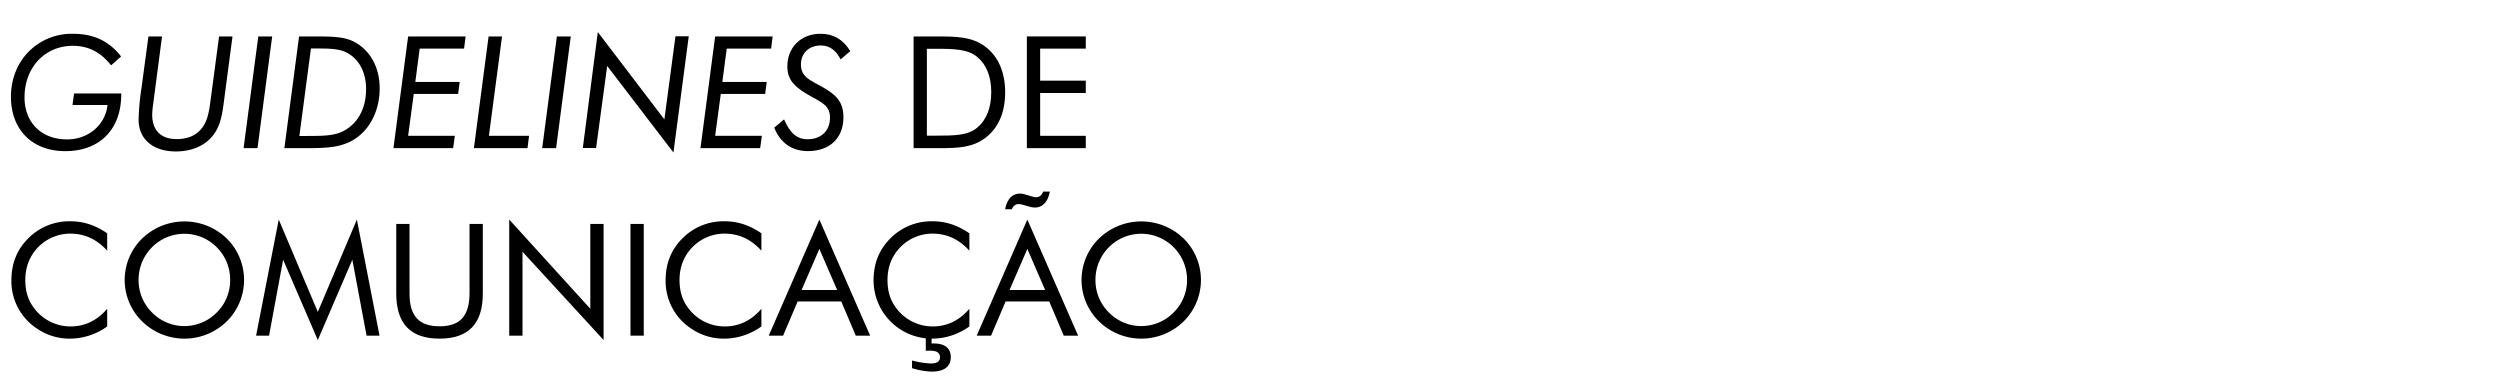 <svg id="Camada_1" data-name="Camada 1" xmlns="http://www.w3.org/2000/svg" width="1600" height="250" viewBox="0 0 1600 250"><path d="M77.6,60.32c0,22.6-13.9,36.41-35.8,36.41C20.4,96.73,7,82.82,7,61.92c0-11.7,4.4-22.2,12.1-29.6a38.71,38.71,0,0,1,27.4-10.7c13.4,0,23.1,4.5,31,14.5l-6.4,5.7c-6.3-8-14-12.5-24.5-12.5-17.9,0-30.9,13.9-30.9,33,0,16.2,10.9,26.9,27.2,26.9,13.5,0,24.5-9.1,25.9-22H46.4l1-7.4H77.6Z"/><path d="M98,66.82a59.24,59.24,0,0,0-.6,6.4c0,10.3,5.6,15.8,15.7,15.8,7.3,0,12.8-2.5,16.4-7.4,3.9-5.3,4.5-11.9,5.6-20l5.1-38.3h8.6l-5.3,40.2c-1.2,9.2-2.2,16.9-7.3,23.3s-13.4,10.11-23.7,10.11c-14.8,0-23.8-8.11-23.8-20.31A159.2,159.2,0,0,1,90.6,56L95,23.32h8.7Z"/><path d="M174.2,23.32l-9.4,71.5h-8.9l9.4-71.5Z"/><path d="M201,23.32c10.6,0,18.9,0,25.2,3.2,10.5,5.3,16.8,16.3,16.8,30,0,13-5.3,24.5-14,31.1-9.2,7-19.8,7.2-33.5,7.2H182l9.4-71.5Zm17.9,61c9.7-4.6,15.4-14.4,15.4-27.3,0-10.8-4.5-19.2-12.3-23.3-4.3-2.3-10.1-2.7-18-2.7h-5l-7.4,56h4.6C205.8,87,213.2,87,218.9,84.32Z"/><path d="M251.8,94.82l9.4-71.5H298l-1,7.8H268.6l-2.8,21.3h28.4l-1,7.7H264.8l-3.6,26.8h29.9l-1.1,7.9Z"/><path d="M321.3,23.32l-8.4,63.6h25.7l-1,7.9H303.3l9.4-71.5Z"/><path d="M365.3,23.32l-9.4,71.5H347l9.4-71.5Z"/><path d="M425.2,76.42l7.1-53.2h8.5L431,97.62l-42.4-55.4-7.1,52.51H373l9.6-74.21Z"/><path d="M448.3,94.82l9.4-71.5h36.8l-1,7.8H465.1l-2.8,21.3h28.4l-1,7.7H461.3l-3.6,26.8h29.9l-1.1,7.9Z"/><path d="M516.9,89.12c8.7,0,14.3-5.5,14.3-13.8,0-7-4.2-9.3-11.2-13.1-10.4-5.7-16.1-10.2-16.1-19.7,0-12.1,8.6-20.9,21.2-20.9,8.3,0,14.4,3.6,19.1,11.1L538,38c-3.1-6-7.2-8.9-12.7-8.9-7.7,0-12.7,5.1-12.7,12.1,0,8.1,5.7,10,13.8,14.5,9,5.1,13.4,9.7,13.4,19.4,0,13.1-8.6,21.61-22.7,21.61-10.2,0-17.6-5.11-21.6-15l6.3-5.3C505.6,85.12,509.9,89.12,516.9,89.12Z"/><path d="M584.7,23.32h13.7c13.4,0,23.7,0,32.4,6.7,8.2,6.3,12.5,16.3,12.5,29.1s-4.3,22.7-12.5,29-17.7,6.7-29.3,6.7H584.7Zm14,63.5c12.2,0,20.7-.1,26.7-5.1,5.8-4.8,9-12.6,9-22.7s-3.1-17.7-9-22.6-14.4-5.2-26.7-5.2h-5.5v55.6Z"/><path d="M657.19,23.32H694.9v7.8H665.7v20.5h29.2v7.9H665.7v27.4h29.2v7.9H657.19Z"/><path d="M23.4,210.12a36.25,36.25,0,0,1-16.1-30.7c0-11.1,3.7-20,11.2-27.3a36.9,36.9,0,0,1,26.6-10.5c8.5,0,16.1,2.6,23.5,7.7v11.1c-6.9-7.5-14.5-10.9-23.8-10.9a28.79,28.79,0,0,0-20.4,8.7c-5.5,5.7-8.2,12.7-8.2,21.1,0,6.6,1.6,12.2,4.9,16.9a29.08,29.08,0,0,0,24.1,12.7c9,0,16.9-3.7,23.4-11.3v11.3a41,41,0,0,1-24.1,7.81A36.89,36.89,0,0,1,23.4,210.12Z"/><path d="M91,205.72a37.07,37.07,0,0,1,0-53.1,39,39,0,0,1,54.1,0,37.3,37.3,0,0,1,0,53.1,38.73,38.73,0,0,1-54.1,0Zm47.7-5.7a28.86,28.86,0,0,0,8.6-20.8,29.32,29.32,0,0,0-8.6-21,29.21,29.21,0,0,0-41.4,0,29.49,29.49,0,0,0-8.6,21A29,29,0,0,0,97.3,200a29,29,0,0,0,41.4,0Z"/><path d="M181.2,166.22l-9,48.6h-8.3l14.5-74.3,25,59.1,25-59.1,14.5,74.3h-8.3l-9.1-48.6-22.1,51.4Z"/><path d="M253.6,187.82v-44.5h8.5v44.5c0,14.3,5.9,21,19.2,21s19.1-6.7,19.2-21v-44.5H309v44.5c0,19.3-9.1,28.91-27.7,28.91S253.6,207.12,253.6,187.82Z"/><path d="M334.4,161.12v53.7h-8.5v-74.3l51.9,57.1v-54.3h8.5v74.3Z"/><path d="M403.5,143.32H412v71.5h-8.5Z"/><path d="M442.1,210.12a36.25,36.25,0,0,1-16.1-30.7c0-11.1,3.7-20,11.2-27.3a36.9,36.9,0,0,1,26.6-10.5c8.5,0,16.1,2.6,23.5,7.7v11.1c-6.9-7.5-14.5-10.9-23.8-10.9a28.79,28.79,0,0,0-20.4,8.7c-5.5,5.7-8.2,12.7-8.2,21.1,0,6.6,1.6,12.2,4.9,16.9a29.08,29.08,0,0,0,24.1,12.7c9,0,16.9-3.7,23.4-11.3v11.3a41,41,0,0,1-24.1,7.81A36.89,36.89,0,0,1,442.1,210.12Z"/><path d="M524.4,140.52l32.5,74.3h-9.2l-9.3-21.9H510.5l-9.31,21.9H492Zm11.4,45.1-11.4-26.3L513,185.62Z"/><path d="M576.2,158.22c-5.5,5.7-8.2,12.7-8.2,21.1,0,6.6,1.6,12.2,4.9,16.9a29.08,29.08,0,0,0,24.1,12.7c9,0,16.9-3.7,23.4-11.3v11.3a41,41,0,0,1-24.1,7.81h-.1v3.09h1.4c7.2,0,10.9,3.11,10.9,8.81,0,5.9-4.2,9.2-12.2,9.2a48.15,48.15,0,0,1-12.6-2.2v-4.9a58.82,58.82,0,0,0,12,1.9c3.9,0,5.9-1.3,5.9-4,0-2.9-2.1-4.2-6.5-4.2-.8,0-1.6,0-2.6.09v-8a37.3,37.3,0,0,1-33.41-37.1c0-11.1,3.7-20,11.21-27.3a36.9,36.9,0,0,1,26.6-10.5c8.5,0,16.1,2.6,23.5,7.7v11.1c-6.9-7.5-14.5-10.9-23.8-10.9A28.79,28.79,0,0,0,576.2,158.22Z"/><path d="M657.5,140.52l32.5,74.3h-9.2l-9.3-21.9H643.59l-9.3,21.9h-9.2Zm-4.8-16.6a9.25,9.25,0,0,1,2.9.4l4.8,1.4a10.54,10.54,0,0,0,2.6.5c2.2,0,3.7-1.2,4.6-3.6h4.3c-1.3,6.7-4.7,10.2-9.6,10.2a12.48,12.48,0,0,1-3.2-.5l-4.7-1.3a8.46,8.46,0,0,0-2.4-.4c-2,0-3.51,1.1-4.41,3.3h-4.3C644.49,127.42,647.89,123.92,652.7,123.92Zm16.2,61.7-11.4-26.3-11.41,26.3Z"/><path d="M703.39,205.72a37.07,37.07,0,0,1,0-53.1,39,39,0,0,1,54.11,0,37.3,37.3,0,0,1,0,53.1,38.75,38.75,0,0,1-54.11,0ZM751.1,200a28.86,28.86,0,0,0,8.6-20.8,29.32,29.32,0,0,0-8.6-21,29.21,29.21,0,0,0-41.4,0,29.46,29.46,0,0,0-8.61,21A29,29,0,0,0,709.7,200a29,29,0,0,0,41.4,0Z"/></svg>